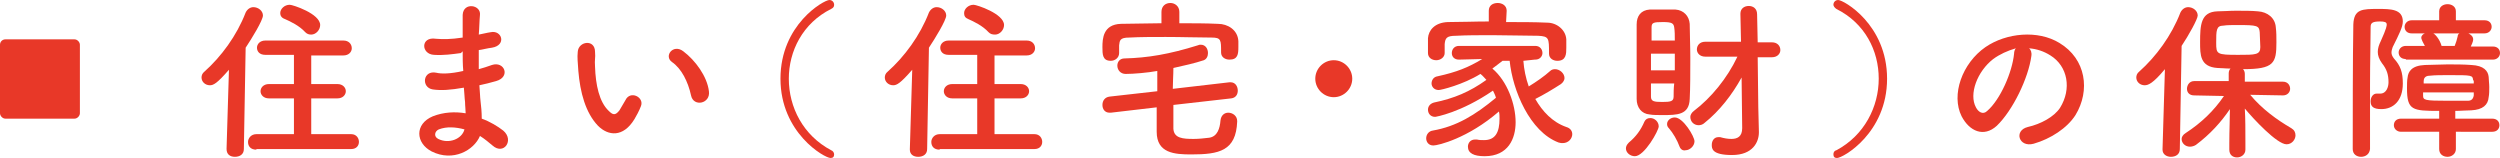 <?xml version="1.0" encoding="utf-8"?>
<!-- Generator: Adobe Illustrator 23.0.1, SVG Export Plug-In . SVG Version: 6.00 Build 0)  -->
<!DOCTYPE svg PUBLIC "-//W3C//DTD SVG 1.1//EN" "http://www.w3.org/Graphics/SVG/1.1/DTD/svg11.dtd">
<svg version="1.1" id="レイヤー_1" xmlns:x="http://ns.adobe.com/Extensibility/1.0/" xmlns:i="http://ns.adobe.com/AdobeIllustrator/10.0/" xmlns:graph="http://ns.adobe.com/Graphs/1.0/"
	 xmlns="http://www.w3.org/2000/svg" xmlns:xlink="http://www.w3.org/1999/xlink" x="0px" y="0px" viewBox="0 0 419.3 26.5"
	 style="enable-background:new 0 0 419.3 26.5;" xml:space="preserve">
<style type="text/css">
	.ドロップシャドウ{fill:none;}
	.角を丸くする_x0020_2_x0020_pt{fill:#FFFFFF;stroke:#000000;stroke-miterlimit:10;}
	.ライブ反射_x0020_X{fill:none;}
	.ベベルソフト{fill:url(#SVGID_1_);}
	.夕暮れ{fill:#FFFFFF;}
	.木の葉_GS{fill:#FFE100;}
	.ポンパドール_GS{fill-rule:evenodd;clip-rule:evenodd;fill:#4CACE2;}
	.st0{fill:#E83828;}
</style>
<linearGradient id="SVGID_1_" gradientUnits="userSpaceOnUse" x1="1058.756" y1="-858.51" x2="1059.463" y2="-857.803">
	<stop  offset="0" style="stop-color:#E6E7EA"/>
	<stop  offset="0.174" style="stop-color:#E2E3E6"/>
	<stop  offset="0.352" style="stop-color:#D6D6D8"/>
	<stop  offset="0.532" style="stop-color:#C0C0C1"/>
	<stop  offset="0.714" style="stop-color:#A3A4A3"/>
	<stop  offset="0.895" style="stop-color:#7F8281"/>
	<stop  offset="1" style="stop-color:#686E6C"/>
</linearGradient>
<g>
	<path class="st0" d="M0.9,19.9C0.4,19.9,0,19.4,0,19V7.5C0,7,0.4,6.6,0.9,6.6h11.6c0.5,0,0.9,0.5,0.9,0.9V19c0,0.4-0.4,0.9-0.9,0.9
		H0.9z"/>
	<path class="st0" d="M38.4,11.7c-2,2.3-2.6,2.6-3.2,2.6c-0.8,0-1.4-0.6-1.4-1.3c0-0.3,0.1-0.7,0.5-1c2.8-2.5,5.4-6,6.9-9.9
		c0.3-0.6,0.8-0.9,1.3-0.9c0.8,0,1.6,0.6,1.6,1.4c0,0.8-1.9,3.9-2.9,5.4l-0.3,17c0,0.9-0.7,1.3-1.5,1.3S38,25.9,38,25c0,0,0,0,0-0.1
		L38.4,11.7z M43,25.1c-1,0-1.4-0.6-1.4-1.3c0-0.6,0.5-1.3,1.4-1.3l6.3,0v-6l-4.2,0c-0.9,0-1.4-0.6-1.4-1.2c0-0.6,0.5-1.2,1.4-1.2
		l4.2,0V9.2l-4.8,0c-1,0-1.4-0.6-1.4-1.2c0-0.6,0.5-1.2,1.4-1.2h13.1c0.9,0,1.4,0.6,1.4,1.3c0,0.6-0.5,1.2-1.4,1.2l-5.4,0v4.8l4.4,0
		c0.9,0,1.4,0.6,1.4,1.2c0,0.6-0.5,1.2-1.4,1.2l-4.4,0v6l6.7,0c0.9,0,1.3,0.7,1.3,1.3c0,0.6-0.4,1.2-1.3,1.2H43z M51.2,5.4
		c-1-1.1-2.5-1.8-3.4-2.2C47.2,3,47,2.6,47,2.2c0-0.7,0.7-1.4,1.6-1.4c0.5,0,5.1,1.5,5.1,3.4c0,0.8-0.7,1.6-1.5,1.6
		C51.8,5.8,51.5,5.7,51.2,5.4z"/>
	<path class="st0" d="M77.3,8.9c-1.5,0.2-2.9,0.4-4.5,0.3c-2.2-0.1-2.3-3.1,0.3-2.7c1.2,0.1,2.5,0.1,4.5-0.2c0-1.5,0-2.9,0-3.8
		c0.1-2.2,3.1-1.7,2.9,0c-0.1,1-0.1,2.2-0.2,3.3c0.6-0.1,1.3-0.3,2-0.4c1.9-0.4,2.7,2.2,0.2,2.6c-0.8,0.1-1.5,0.3-2.2,0.4
		c0,1.1,0,2.1,0,3.2c0.7-0.2,1.4-0.4,2.2-0.7c2.1-0.7,3.2,2,0.7,2.7c-1,0.3-1.9,0.5-2.8,0.7c0.1,1,0.1,1.9,0.2,2.7
		c0.1,0.8,0.2,1.8,0.2,2.9c1.4,0.5,2.7,1.3,3.6,2c1.9,1.6,0.1,4.2-1.8,2.5c-0.6-0.5-1.3-1.1-2.1-1.6c-1,2.4-4.5,4.4-8.1,2.6
		c-2.7-1.4-2.9-4.6,0.2-5.9c1.8-0.7,3.7-0.8,5.5-0.5c0-0.6-0.1-1.2-0.1-1.9c-0.1-0.7-0.1-1.5-0.2-2.4c-2.3,0.4-3.8,0.5-5.2,0.3
		c-2-0.3-1.7-3.3,0.6-2.8c0.8,0.2,2.3,0.2,4.5-0.3c-0.1-1.1-0.1-2.2-0.1-3.3L77.3,8.9z M73.6,21.7c-0.7,0.3-0.9,1.2-0.1,1.6
		c1.8,0.9,4,0,4.4-1.6C76.4,21.3,74.9,21.2,73.6,21.7z"/>
	<path class="st0" d="M100.3,21.1c-2.1-2.2-3-5.6-3.3-9.2c-0.1-1.6-0.2-2.2-0.1-3.2c0.1-1.8,2.9-2.2,2.9,0c0.1,1.1-0.1,1.2,0,2.5
		c0.1,3,0.7,5.9,2.3,7.4c0.7,0.7,1.1,0.8,1.8-0.1c0.3-0.5,0.7-1.2,1-1.7c0.8-1.7,3.2-0.5,2.6,1c-0.3,0.8-0.8,1.7-1.1,2.2
		C104.5,23.1,102,22.8,100.3,21.1z M115.9,16c-0.5-2.3-1.6-4.5-3.2-5.6c-1.4-1,0.2-3.1,1.9-1.8c2,1.5,4,4.2,4.3,6.7
		C119.2,17.4,116.3,18,115.9,16z"/>
	<path class="st0" d="M139.3,26.5c-1,0-8.4-4.2-8.4-13.3c0-9.1,7.3-13.2,8.2-13.2c0.5,0,0.8,0.4,0.8,0.8c0,0.3-0.1,0.5-0.5,0.7
		c-4.8,2.4-7.1,7.1-7.1,11.7c0,4.8,2.4,9.5,7.1,12c0.3,0.1,0.5,0.4,0.5,0.7C139.9,26.3,139.7,26.5,139.3,26.5z"/>
	<path class="st0" d="M153,11.7c-2,2.3-2.6,2.6-3.2,2.6c-0.8,0-1.4-0.6-1.4-1.3c0-0.3,0.1-0.7,0.5-1c2.8-2.5,5.4-6,6.9-9.9
		c0.3-0.6,0.8-0.9,1.3-0.9c0.8,0,1.6,0.6,1.6,1.4c0,0.8-1.9,3.9-2.9,5.4l-0.3,17c0,0.9-0.7,1.3-1.5,1.3s-1.4-0.4-1.4-1.2
		c0,0,0,0,0-0.1L153,11.7z M157.6,25.1c-1,0-1.4-0.6-1.4-1.3c0-0.6,0.5-1.3,1.4-1.3l6.3,0v-6l-4.2,0c-0.9,0-1.4-0.6-1.4-1.2
		c0-0.6,0.5-1.2,1.4-1.2l4.2,0V9.2l-4.8,0c-1,0-1.4-0.6-1.4-1.2c0-0.6,0.5-1.2,1.4-1.2h13.1c0.9,0,1.4,0.6,1.4,1.3
		c0,0.6-0.5,1.2-1.4,1.2l-5.4,0v4.8l4.4,0c0.9,0,1.4,0.6,1.4,1.2c0,0.6-0.5,1.2-1.4,1.2l-4.4,0v6l6.7,0c0.9,0,1.3,0.7,1.3,1.3
		c0,0.6-0.4,1.2-1.3,1.2H157.6z M165.8,5.4c-1-1.1-2.5-1.8-3.4-2.2c-0.5-0.2-0.7-0.5-0.7-1c0-0.7,0.7-1.4,1.6-1.4
		c0.5,0,5.1,1.5,5.1,3.4c0,0.8-0.7,1.6-1.5,1.6C166.4,5.8,166.1,5.7,165.8,5.4z"/>
	<path class="st0" d="M196.8,17.6c0,1.3,0,2.6,0,4c0.1,1.6,1.6,1.7,3.4,1.7c0.9,0,1.7-0.1,2.6-0.2c1.4-0.2,1.8-1.6,1.9-2.9
		c0.1-0.9,0.7-1.3,1.3-1.3c0.7,0,1.5,0.5,1.5,1.4c0,0,0,0.1,0,0.1c-0.2,4.9-3,5.5-7.7,5.5c-2.8,0-5.8-0.2-5.8-3.8v-4.1l-7.7,0.9
		c-0.1,0-0.1,0-0.2,0c-0.8,0-1.2-0.6-1.2-1.3c0-0.7,0.4-1.3,1.2-1.4l8-0.9c0-1.1,0-2.2,0-3.4c-1.6,0.3-4,0.5-5.3,0.5
		c-0.9,0-1.4-0.7-1.4-1.4c0-0.6,0.4-1.2,1.2-1.2c3.9-0.1,7.5-0.7,12.3-2.2c0.2-0.1,0.3-0.1,0.5-0.1c0.8,0,1.2,0.7,1.2,1.4
		c0,0.5-0.2,1-0.7,1.2c-1.5,0.5-3.3,0.9-5.1,1.3c0,1.2-0.1,2.4-0.1,3.5l9.5-1.1c0.1,0,0.1,0,0.2,0c0.8,0,1.2,0.7,1.2,1.4
		c0,0.6-0.3,1.2-1.1,1.3L196.8,17.6z M197.9,3.9c2.1,0,4.3,0,6.4,0.1c1.6,0,3.3,1,3.4,2.9c0,0.3,0,0.7,0,1c0,1.2-0.1,2.1-1.5,2.1
		c-0.7,0-1.4-0.4-1.4-1.2c0,0,0,0,0-0.1c0-2,0-2.4-1.6-2.4c-2.3,0-5-0.1-7.7-0.1c-2.2,0-4.3,0-6.1,0.1c-1.6,0-1.6,0.5-1.7,1.3v1.3v0
		c0,0.8-0.7,1.3-1.4,1.3c-1.4,0-1.4-1.1-1.4-2.3c0-1.4,0.1-3.8,3.1-3.9c2.2,0,4.5-0.1,6.8-0.1V2c0-1,0.7-1.5,1.5-1.5
		c0.7,0,1.5,0.5,1.5,1.5V3.9z"/>
	<path class="st0" d="M223.7,16.3c-1.7,0-3.1-1.4-3.1-3.1s1.4-3.1,3.1-3.1c1.7,0,3.1,1.4,3.1,3.1S225.4,16.3,223.7,16.3z"/>
	<path class="st0" d="M255.5,10.2c0.1,1.4,0.4,2.9,0.9,4.3c1.3-0.8,2.6-1.7,3.6-2.6c0.2-0.2,0.5-0.3,0.8-0.3c0.8,0,1.6,0.7,1.6,1.5
		c0,0.3-0.2,0.7-0.6,1c-1.4,0.9-2.9,1.8-4.3,2.5c1.2,2.1,2.9,3.9,5.2,4.7c0.7,0.2,1,0.7,1,1.2c0,0.7-0.6,1.5-1.6,1.5
		c-0.2,0-0.4,0-0.7-0.1c-4.8-1.8-7.7-8.7-8.2-13.7h-1.2c-0.6,0.5-1.2,0.9-1.7,1.3c2.5,2.1,3.9,6,3.9,9c0,2.7-1.2,5.7-5.2,5.7
		c-1.8,0-2.8-0.5-2.8-1.6c0-0.6,0.4-1.2,1.2-1.2c0.1,0,0.2,0,0.3,0c0.4,0.1,0.8,0.1,1.2,0.1c1.9,0,2.6-1.3,2.6-3.6
		c0-0.4,0-0.8-0.1-1.2c-5.2,4.5-10.2,5.7-11,5.7c-0.8,0-1.2-0.6-1.2-1.2s0.4-1.2,1.1-1.3c4-0.7,7.1-2.6,10.6-5.5
		c-0.1-0.4-0.3-0.8-0.5-1.2c-5.4,3.7-9.6,4.4-9.7,4.4c-0.8,0-1.2-0.6-1.2-1.2c0-0.5,0.3-1,1-1.2c3.4-0.7,6-1.8,8.8-3.8
		c-0.3-0.3-0.6-0.7-1-1c-2.9,1.8-6.6,2.7-7,2.7c-0.8,0-1.2-0.6-1.2-1.1c0-0.5,0.3-1.1,1-1.2c3.2-0.7,5.2-1.5,7.5-2.9l-3.9,0.1h0
		c-0.8,0-1.2-0.5-1.2-1.1c0-0.6,0.4-1.2,1.2-1.2h12.8c0.8,0,1.2,0.6,1.2,1.2c0,0.5-0.4,1.1-1.2,1.1c0,0,0,0-0.1,0L255.5,10.2z
		 M252.6,3.7c2.4,0,4.7,0,6.9,0.1c1.6,0,3.1,1.2,3.2,2.8c0,0.4,0,0.9,0,1.4c0,1,0,2.2-1.5,2.2c-0.7,0-1.4-0.4-1.4-1.2c0,0,0,0,0-0.1
		c0-2.5,0-2.8-1.8-2.9c-2.3,0-5.1-0.1-7.7-0.1c-2.2,0-4.3,0-6.1,0.1c-1.6,0-1.8,0.4-1.9,1.4c0,0,0,0,0,1.5v0c0,0.7-0.7,1.2-1.4,1.2
		c-0.7,0-1.4-0.4-1.4-1.2c0-0.3,0-0.7,0-1.2c0-0.4,0-0.9,0-1.3c0.1-1.3,1.1-2.6,3.3-2.7c2.2,0,4.5-0.1,6.9-0.1l0-1.8v0
		c0-0.9,0.7-1.3,1.5-1.3c0.7,0,1.5,0.4,1.5,1.3v0L252.6,3.7z"/>
	<path class="st0" d="M272.7,24.9c0-0.3,0.1-0.6,0.5-1c1.2-1,2-2.1,2.6-3.5c0.2-0.4,0.5-0.6,1-0.6c0.7,0,1.4,0.6,1.4,1.4
		c0,0.7-2.4,5-4,5C273.4,26.2,272.7,25.6,272.7,24.9z M278.8,19.3c-0.8,0-1.6,0-2.1-0.1c-1.4-0.1-2.2-1.2-2.2-2.6c0-2,0-4.8,0-7.4
		c0-1.9,0-3.7,0-5.1c0-1.4,0.7-2.4,2.2-2.5c0.5,0,1.1,0,1.8,0c1,0,1.9,0,2.5,0c1.4,0.1,2.3,1.1,2.4,2.4c0,1.6,0.1,3.7,0.1,5.7
		c0,2.5,0,5-0.1,6.9C283.3,19.3,281.3,19.3,278.8,19.3z M280.9,9h-4v2.8h4V9z M280.9,6.8c0-0.8,0-1.6-0.1-2.2
		c-0.1-0.7-0.4-0.9-1.9-0.9c-1.6,0-1.9,0.1-1.9,0.9c0,0.6,0,1.3,0,2.2H280.9z M276.9,14c0,0.8,0,1.6,0,2.2c0,0.8,0.5,0.9,1.9,0.9
		c1.4,0,1.9-0.1,1.9-0.9c0-0.6,0-1.4,0.1-2.2H276.9z M281.7,24.6c-0.4-1.1-1.1-2.3-1.8-3.1c-0.2-0.2-0.3-0.4-0.3-0.7
		c0-0.6,0.6-1.1,1.3-1.1c1.4,0,3.3,3.2,3.3,4c0,0.8-0.8,1.5-1.5,1.5C282.3,25.3,281.9,25.1,281.7,24.6z M292.1,13
		c-1.6,2.9-3.7,5.6-6.2,7.6c-0.3,0.3-0.7,0.4-1,0.4c-0.8,0-1.4-0.6-1.4-1.4c0-0.3,0.2-0.7,0.6-1c2.9-2.2,5.6-5.5,7.3-9.1l-5.4,0
		c-0.9,0-1.4-0.6-1.4-1.2c0-0.7,0.5-1.3,1.4-1.3h6l-0.1-4.7v0c0-0.9,0.7-1.3,1.4-1.3s1.4,0.4,1.4,1.4l0.1,4.7h2.4
		c0.9,0,1.4,0.6,1.4,1.3c0,0.6-0.5,1.2-1.4,1.2h-2.4l0.1,8.4l0.1,4.1c0,0,0,0.1,0,0.1c0,1.6-1,3.8-4.5,3.8c-3.4,0-3.4-1.1-3.4-1.7
		c0-0.7,0.4-1.3,1.1-1.3c0.1,0,0.2,0,0.3,0c0.7,0.2,1.3,0.3,1.9,0.3c1,0,1.8-0.4,1.8-1.8L292.1,13z"/>
	<path class="st0" d="M307.5,25.9c0-0.3,0.1-0.6,0.5-0.7c4.7-2.5,7.1-7.3,7.1-12c0-4.7-2.3-9.3-7.1-11.7c-0.3-0.2-0.5-0.5-0.5-0.7
		c0-0.4,0.3-0.8,0.8-0.8c0.9,0,8.2,4.1,8.2,13.2c0,9.1-7.4,13.3-8.4,13.3C307.7,26.5,307.5,26.3,307.5,25.9z"/>
	<path class="st0" d="M340.7,9.4c-0.5,3.7-3.1,9.1-5.8,11.7c-2.2,2-4.6,0.9-5.9-1.6c-1.8-3.6,0.1-8.9,4-11.6
		c3.5-2.4,8.8-2.9,12.4-0.7c4.5,2.7,5.2,8,2.7,12.1c-1.4,2.2-4.2,4-7,4.8c-2.5,0.7-3.4-2.2-1-2.8c2.2-0.5,4.4-1.7,5.4-3.2
		c2-3.2,1.3-7-1.6-8.8c-1.1-0.7-2.3-1.1-3.6-1.2C340.6,8.3,340.8,8.8,340.7,9.4z M334.3,9.9c-2.7,2.1-4.1,5.9-2.9,8.1
		c0.4,0.8,1.2,1.3,1.9,0.6c2.2-1.9,4.2-6.5,4.5-9.6c0-0.3,0.1-0.7,0.3-0.9C336.7,8.5,335.4,9.1,334.3,9.9z"/>
	<path class="st0" d="M363.1,11.6c-2,2.4-2.8,2.7-3.4,2.7c-0.8,0-1.4-0.6-1.4-1.3c0-0.3,0.1-0.7,0.5-1c2.8-2.5,5.4-6,6.9-9.9
		c0.3-0.6,0.8-0.9,1.3-0.9c0.8,0,1.6,0.6,1.6,1.4c0,0.6-1.5,3.3-2.7,5.1L365.6,25c0,0.9-0.7,1.3-1.5,1.3c-0.7,0-1.4-0.4-1.4-1.2
		c0,0,0,0,0-0.1L363.1,11.6z M382.9,16l-5.5-0.1c2,2.4,4.5,4.2,6.9,5.6c0.5,0.3,0.7,0.7,0.7,1.2c0,0.7-0.6,1.5-1.5,1.5
		c-1.6,0-5.6-4.3-7-6c0.1,1.7,0.1,3.6,0.1,5.8c0,0.3,0,0.7,0,1.1c0,0.8-0.7,1.3-1.4,1.3c-0.7,0-1.3-0.4-1.3-1.3c0-0.4,0-0.7,0-1.1
		c0-2.2,0.1-4,0.1-5.7c-1.5,2.2-3.3,4.2-5.7,6c-0.3,0.2-0.7,0.3-1,0.3c-0.8,0-1.4-0.6-1.4-1.3c0-0.3,0.2-0.7,0.7-1
		c2.6-1.7,4.7-3.7,6.4-6.2L368,16h0c-0.8,0-1.2-0.5-1.2-1.1c0-0.6,0.4-1.3,1.2-1.3l5.8,0v-1.3c0-0.3,0.1-0.6,0.3-0.8
		c-0.8,0-1.6-0.1-2.2-0.1c-2.9-0.2-2.9-2.2-2.9-4.3c0-2.9,0.1-5.1,2.9-5.2c1,0,2-0.1,3.1-0.1c1.4,0,2.7,0,3.7,0.1
		c1.6,0.1,2.9,1.1,3,2.7c0.1,0.8,0.1,1.6,0.1,2.5c0,3.5-0.4,4.5-5.6,4.5c0.2,0.2,0.3,0.5,0.3,0.8v1.3l6.4,0c0.8,0,1.2,0.6,1.2,1.2
		C384.1,15.4,383.7,16,382.9,16L382.9,16z M379,5.4c-0.1-1.1-0.4-1.2-3.7-1.2c-0.9,0-1.8,0-2.4,0.1c-1.2,0-1.2,0.8-1.2,2.9
		c0,1.9,0.1,2,3.7,2c2.9,0,3.7,0,3.7-1.3C379,5.8,379,5.6,379,5.4z"/>
	<path class="st0" d="M396,26.3c-0.7,0-1.4-0.4-1.4-1.3c0-5.2,0-15.2,0.1-20.9c0.1-2.6,1.5-2.6,4.2-2.6c2,0,4.1,0,4.1,2.1
		c0,0.9-0.6,2.1-1.7,4.3c-0.1,0.3-0.2,0.6-0.2,0.9c0,0.3,0.1,0.6,0.4,1c1.1,1.2,1.5,2.3,1.5,4.2c0,2.9-1.6,4.3-3.6,4.3
		c-1.3,0-1.8-0.4-1.8-1.3c0-0.7,0.4-1.3,1-1.3c0.1,0,0.2,0,0.3,0c0.1,0,0.2,0,0.3,0c1.1,0,1.4-1.2,1.4-1.9c0-1.3-0.3-2.2-1.1-3.2
		c-0.5-0.7-0.7-1.3-0.7-1.9c0-0.6,0.2-1.2,0.5-1.8c1-2.2,1-2.6,1-2.8c0-0.4-0.4-0.5-1.1-0.5c-1.2,0-1.6,0.2-1.6,0.9
		c0,2.5-0.1,5.9-0.1,9.6c0,8.9,0,9.6,0,10.9C397.4,25.9,396.7,26.3,396,26.3z M411.9,22.1l0,2.9c0,0.8-0.7,1.3-1.4,1.3
		c-0.7,0-1.4-0.4-1.4-1.3l0-2.9h-6.4c-0.7,0-1.2-0.5-1.2-1.1s0.4-1.1,1.2-1.1l6.4,0v-1.3c-4.5,0-5.4-0.1-5.4-3.8
		c0-0.6,0-1.3,0.1-1.8c0.1-1,0.7-2,2.9-2.1c1.2,0,2.5-0.1,3.8-0.1s2.7,0,4,0.1c2.1,0.1,2.8,1,2.9,2c0,0.5,0.1,1.1,0.1,1.7
		c0,0.6,0,1.2-0.1,1.7c-0.1,1.3-1,2.1-2.9,2.2c-0.9,0-1.8,0.1-2.7,0.1l0,1.3l6.2,0c0.8,0,1.2,0.5,1.2,1.1s-0.4,1.1-1.2,1.1H411.9z
		 M403.5,9.9c-0.8,0-1.2-0.5-1.2-1.1c0-0.5,0.4-1.1,1.2-1.1l3.2,0c-0.2-0.4-0.4-0.7-0.5-1c-0.1-0.2-0.1-0.3-0.1-0.4
		c0-0.3,0.3-0.6,0.6-0.7h-2.2c-0.8,0-1.2-0.5-1.2-1.1c0-0.5,0.4-1.1,1.2-1.1h4.6l0-1.5v0c0-0.8,0.7-1.2,1.4-1.2
		c0.7,0,1.4,0.4,1.4,1.2v0l0,1.5h4.8c0.8,0,1.2,0.5,1.2,1.1c0,0.5-0.4,1.1-1.2,1.1H414c0.4,0.2,0.8,0.5,0.8,1c0,0.1,0,0.4-0.4,1.2
		l3.7,0c0.8,0,1.2,0.5,1.2,1.1c0,0.5-0.4,1.1-1.2,1.1H403.5z M414.8,13.5c-0.1-0.9-0.1-0.9-4.2-0.9c-1.1,0-2.2,0-3.1,0.1
		c-0.8,0-1,0.5-1,0.9c0,0.1,0,0.3,0,0.4h8.4V13.5z M414.8,15.5h-8.4c0,0.2,0,0.3,0,0.5c0,0.8,0.2,0.9,4.2,0.9c1.1,0,2.3,0,3.3,0
		c0.6,0,0.9-0.3,1-0.9V15.5z M408.1,5.6c0.3,0.1,1.1,1,1.4,2.1h2.2c0.2-0.5,0.4-1.1,0.5-1.6c0-0.2,0.1-0.4,0.3-0.5H408.1z"/>
</g>
</svg>
